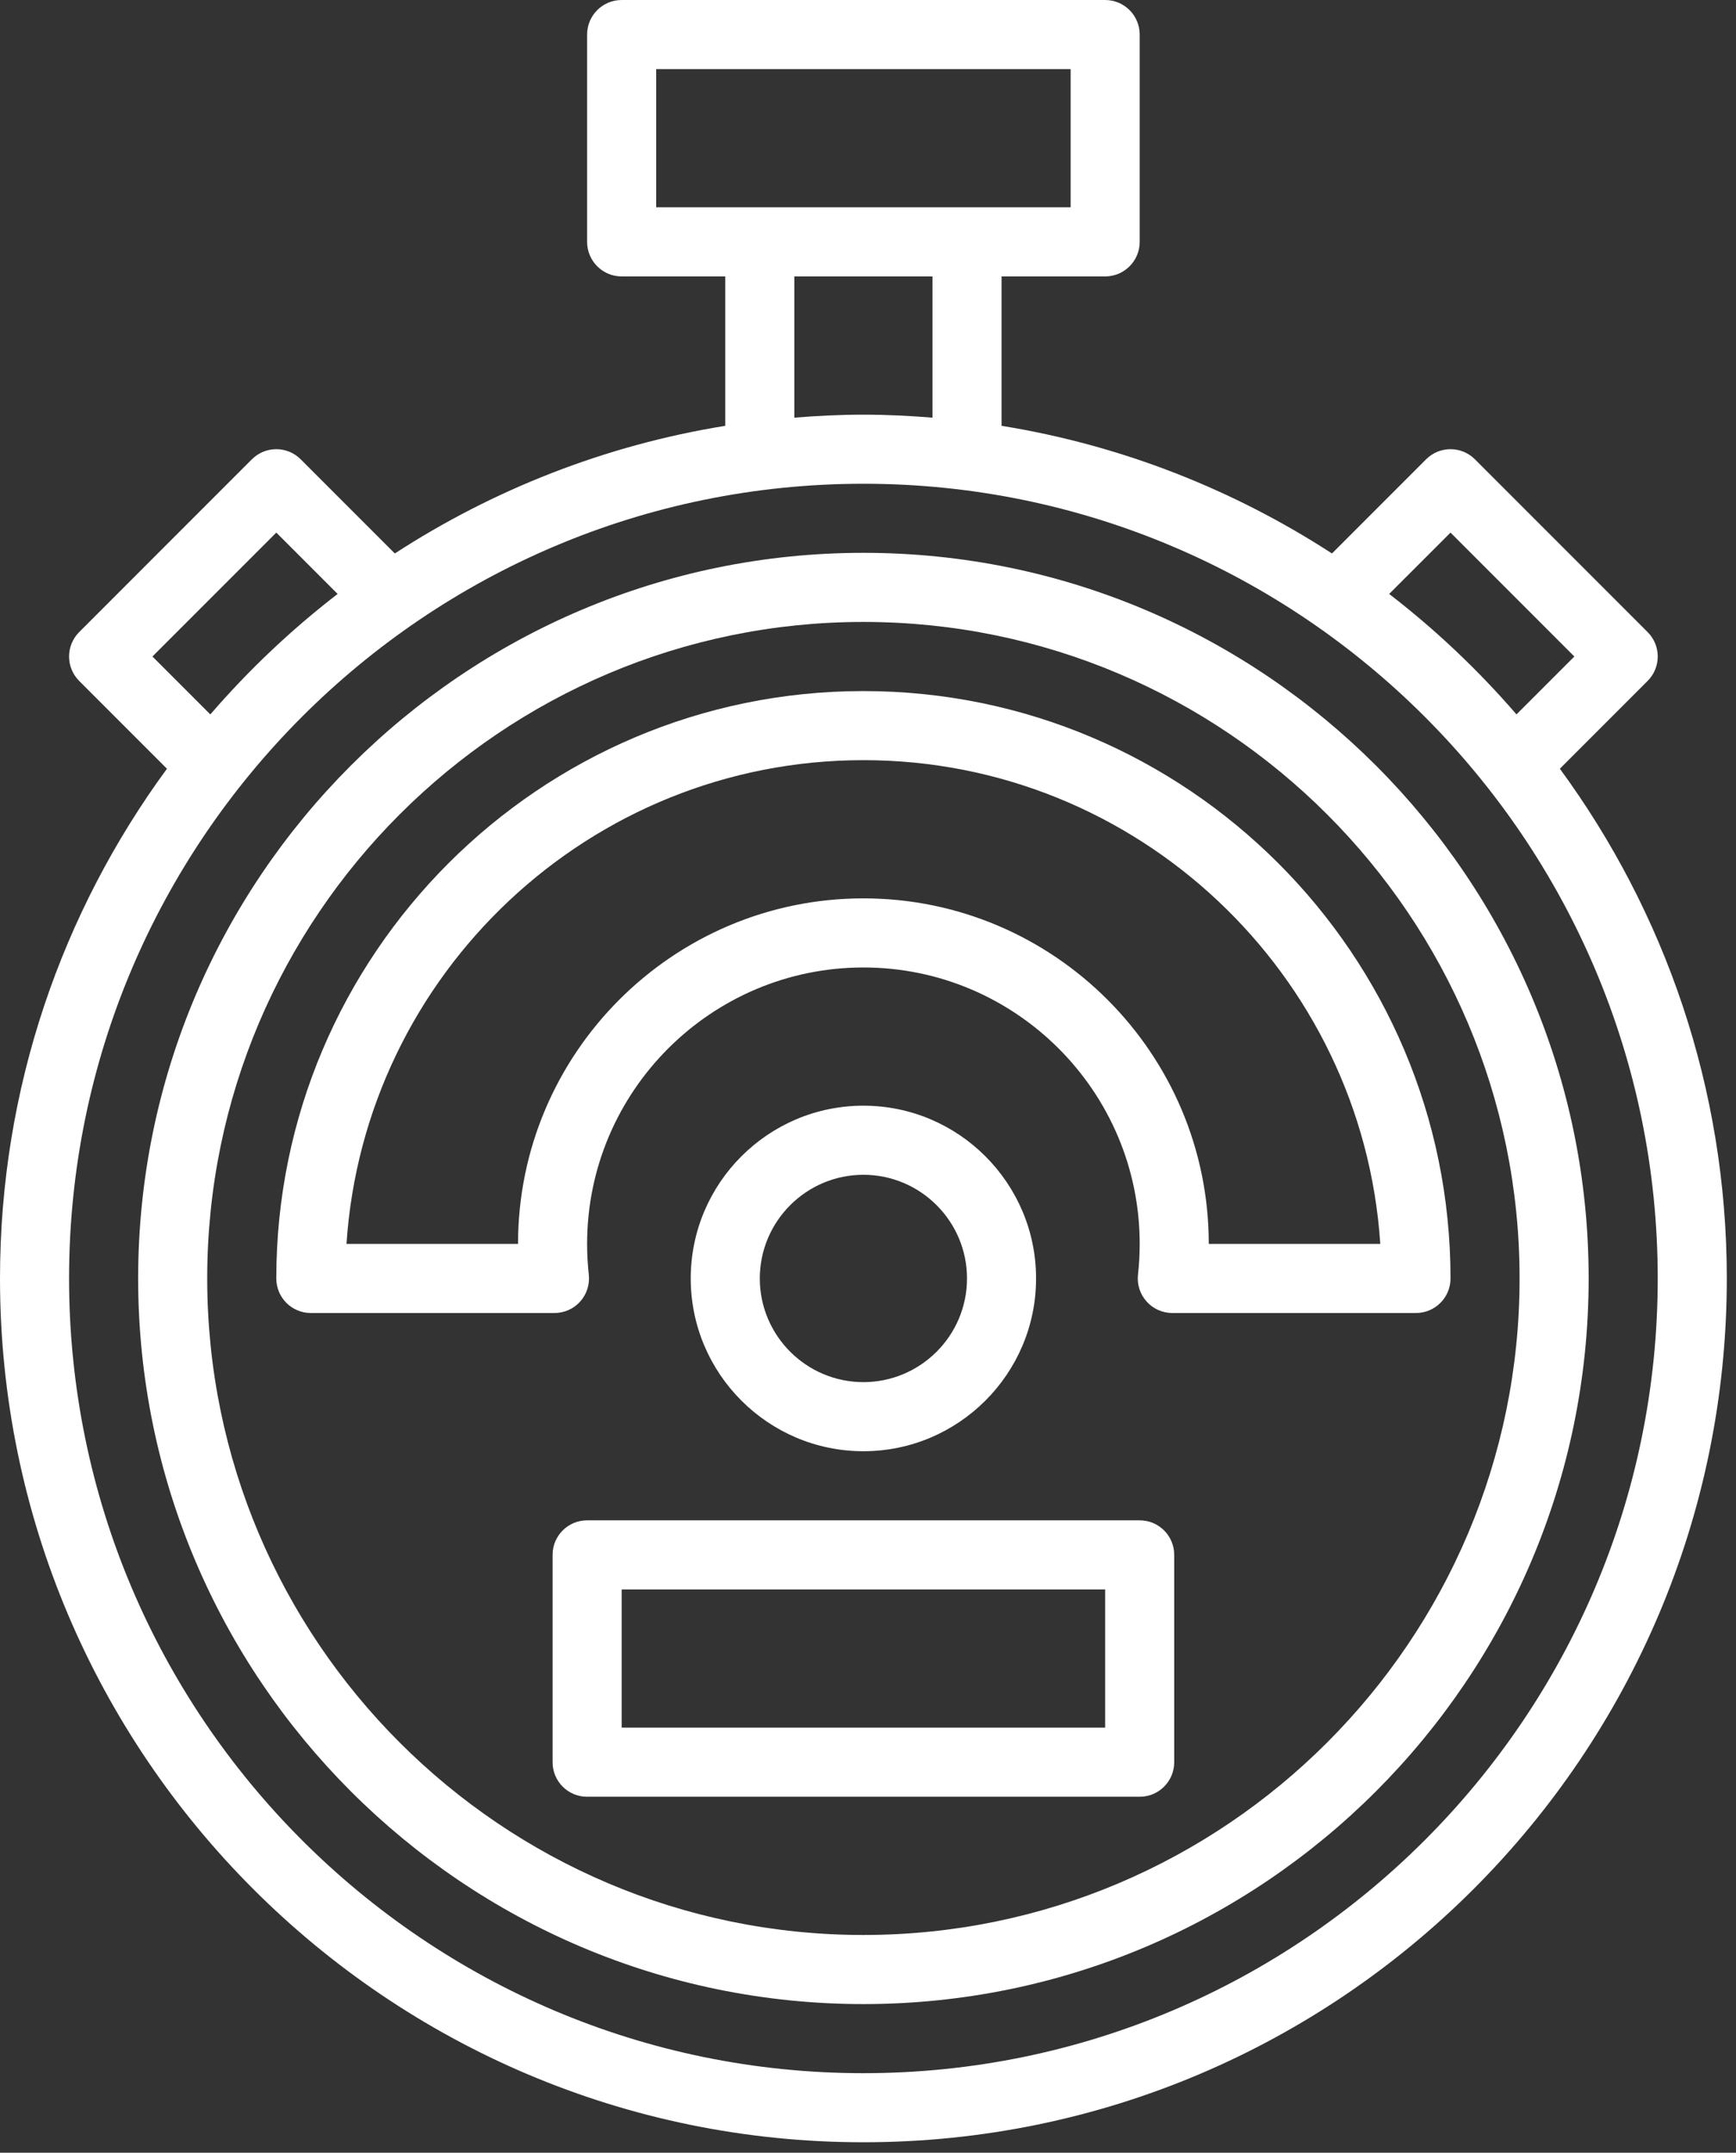 <svg width="71" height="88" viewBox="0 0 71 88" fill="none" xmlns="http://www.w3.org/2000/svg">
<rect x="0" y="0" width="71" height="88" fill="#333333" stroke="none"/>
<path d="M35.312 22.599C18.955 22.599 5.65 35.905 5.65 52.261C5.65 68.617 18.955 81.924 35.312 81.924C51.668 81.924 64.974 68.617 64.974 52.261C64.974 35.905 51.668 22.599 35.312 22.599ZM35.312 79.099C20.513 79.099 8.475 67.06 8.475 52.261C8.475 37.463 20.513 25.424 35.312 25.424C50.11 25.424 62.149 37.463 62.149 52.261C62.149 67.06 50.11 79.099 35.312 79.099Z" fill="white"/>
<path d="M67.385 27.836C67.937 27.283 67.937 26.391 67.385 25.838L60.323 18.776C59.77 18.224 58.878 18.224 58.325 18.776L54.476 22.625C50.456 20.018 45.88 18.201 40.962 17.407V11.3H45.199C45.979 11.3 46.612 10.667 46.612 9.887V1.412C46.612 0.633 45.979 0 45.199 0H25.424C24.645 0 24.012 0.633 24.012 1.412V9.887C24.012 10.667 24.645 11.3 25.424 11.3H29.662V17.407C24.745 18.201 20.167 20.018 16.147 22.625L12.298 18.776C11.746 18.224 10.854 18.224 10.301 18.776L3.239 25.838C2.687 26.391 2.687 27.283 3.239 27.836L6.828 31.425C2.54 37.27 0 44.473 0 52.262C0 71.733 15.841 87.573 35.312 87.573C54.783 87.573 70.624 71.733 70.624 52.262C70.624 44.473 68.084 37.27 63.796 31.425L67.385 27.836ZM59.324 21.772L64.389 26.837L62.022 29.204C60.457 27.393 58.714 25.742 56.815 24.28L59.324 21.772ZM26.837 2.825H43.787V8.475H26.837V2.825ZM32.487 11.3H38.137V17.073C37.203 16.999 36.264 16.95 35.312 16.95C34.36 16.95 33.421 16.999 32.487 17.073V11.3ZM6.235 26.837L11.3 21.772L13.808 24.28C11.91 25.742 10.167 27.393 8.602 29.204L6.235 26.837ZM35.312 84.749C17.399 84.749 2.825 70.176 2.825 52.262C2.825 34.349 17.399 19.775 35.312 19.775C53.225 19.775 67.799 34.349 67.799 52.262C67.799 70.176 53.225 84.749 35.312 84.749Z" fill="white"/>
<path d="M35.312 28.25C22.071 28.25 11.3 39.021 11.3 52.261C11.3 53.043 11.933 53.674 12.712 53.674H22.677C23.08 53.674 23.463 53.503 23.73 53.204C23.998 52.904 24.125 52.505 24.081 52.105C24.036 51.694 24.012 51.274 24.012 50.849C24.012 44.619 29.081 39.549 35.312 39.549C41.542 39.549 46.612 44.619 46.612 50.849C46.612 51.274 46.588 51.694 46.542 52.105C46.497 52.505 46.626 52.904 46.894 53.204C47.161 53.503 47.544 53.674 47.947 53.674H57.911C58.691 53.674 59.324 53.043 59.324 52.261C59.324 39.021 48.552 28.25 35.312 28.25ZM49.437 50.849C49.437 43.061 43.1 36.724 35.312 36.724C27.523 36.724 21.187 43.061 21.187 50.849H14.171C14.902 39.823 24.104 31.074 35.312 31.074C46.52 31.074 55.722 39.823 56.452 50.849H49.437Z" fill="white"/>
<path d="M42.374 52.262C42.374 48.367 39.206 45.199 35.312 45.199C31.418 45.199 28.25 48.367 28.25 52.262C28.25 56.156 31.418 59.324 35.312 59.324C39.206 59.324 42.374 56.156 42.374 52.262ZM31.075 52.262C31.075 49.925 32.976 48.024 35.312 48.024C37.648 48.024 39.549 49.925 39.549 52.262C39.549 54.598 37.648 56.499 35.312 56.499C32.976 56.499 31.075 54.598 31.075 52.262Z" fill="white"/>
<path d="M46.612 62.149H24.012C23.232 62.149 22.6 62.78 22.6 63.561V72.036C22.6 72.817 23.232 73.449 24.012 73.449H46.612C47.391 73.449 48.024 72.817 48.024 72.036V63.561C48.024 62.78 47.391 62.149 46.612 62.149ZM45.199 70.624H25.425V64.974H45.199V70.624Z" fill="white"/>
</svg>
